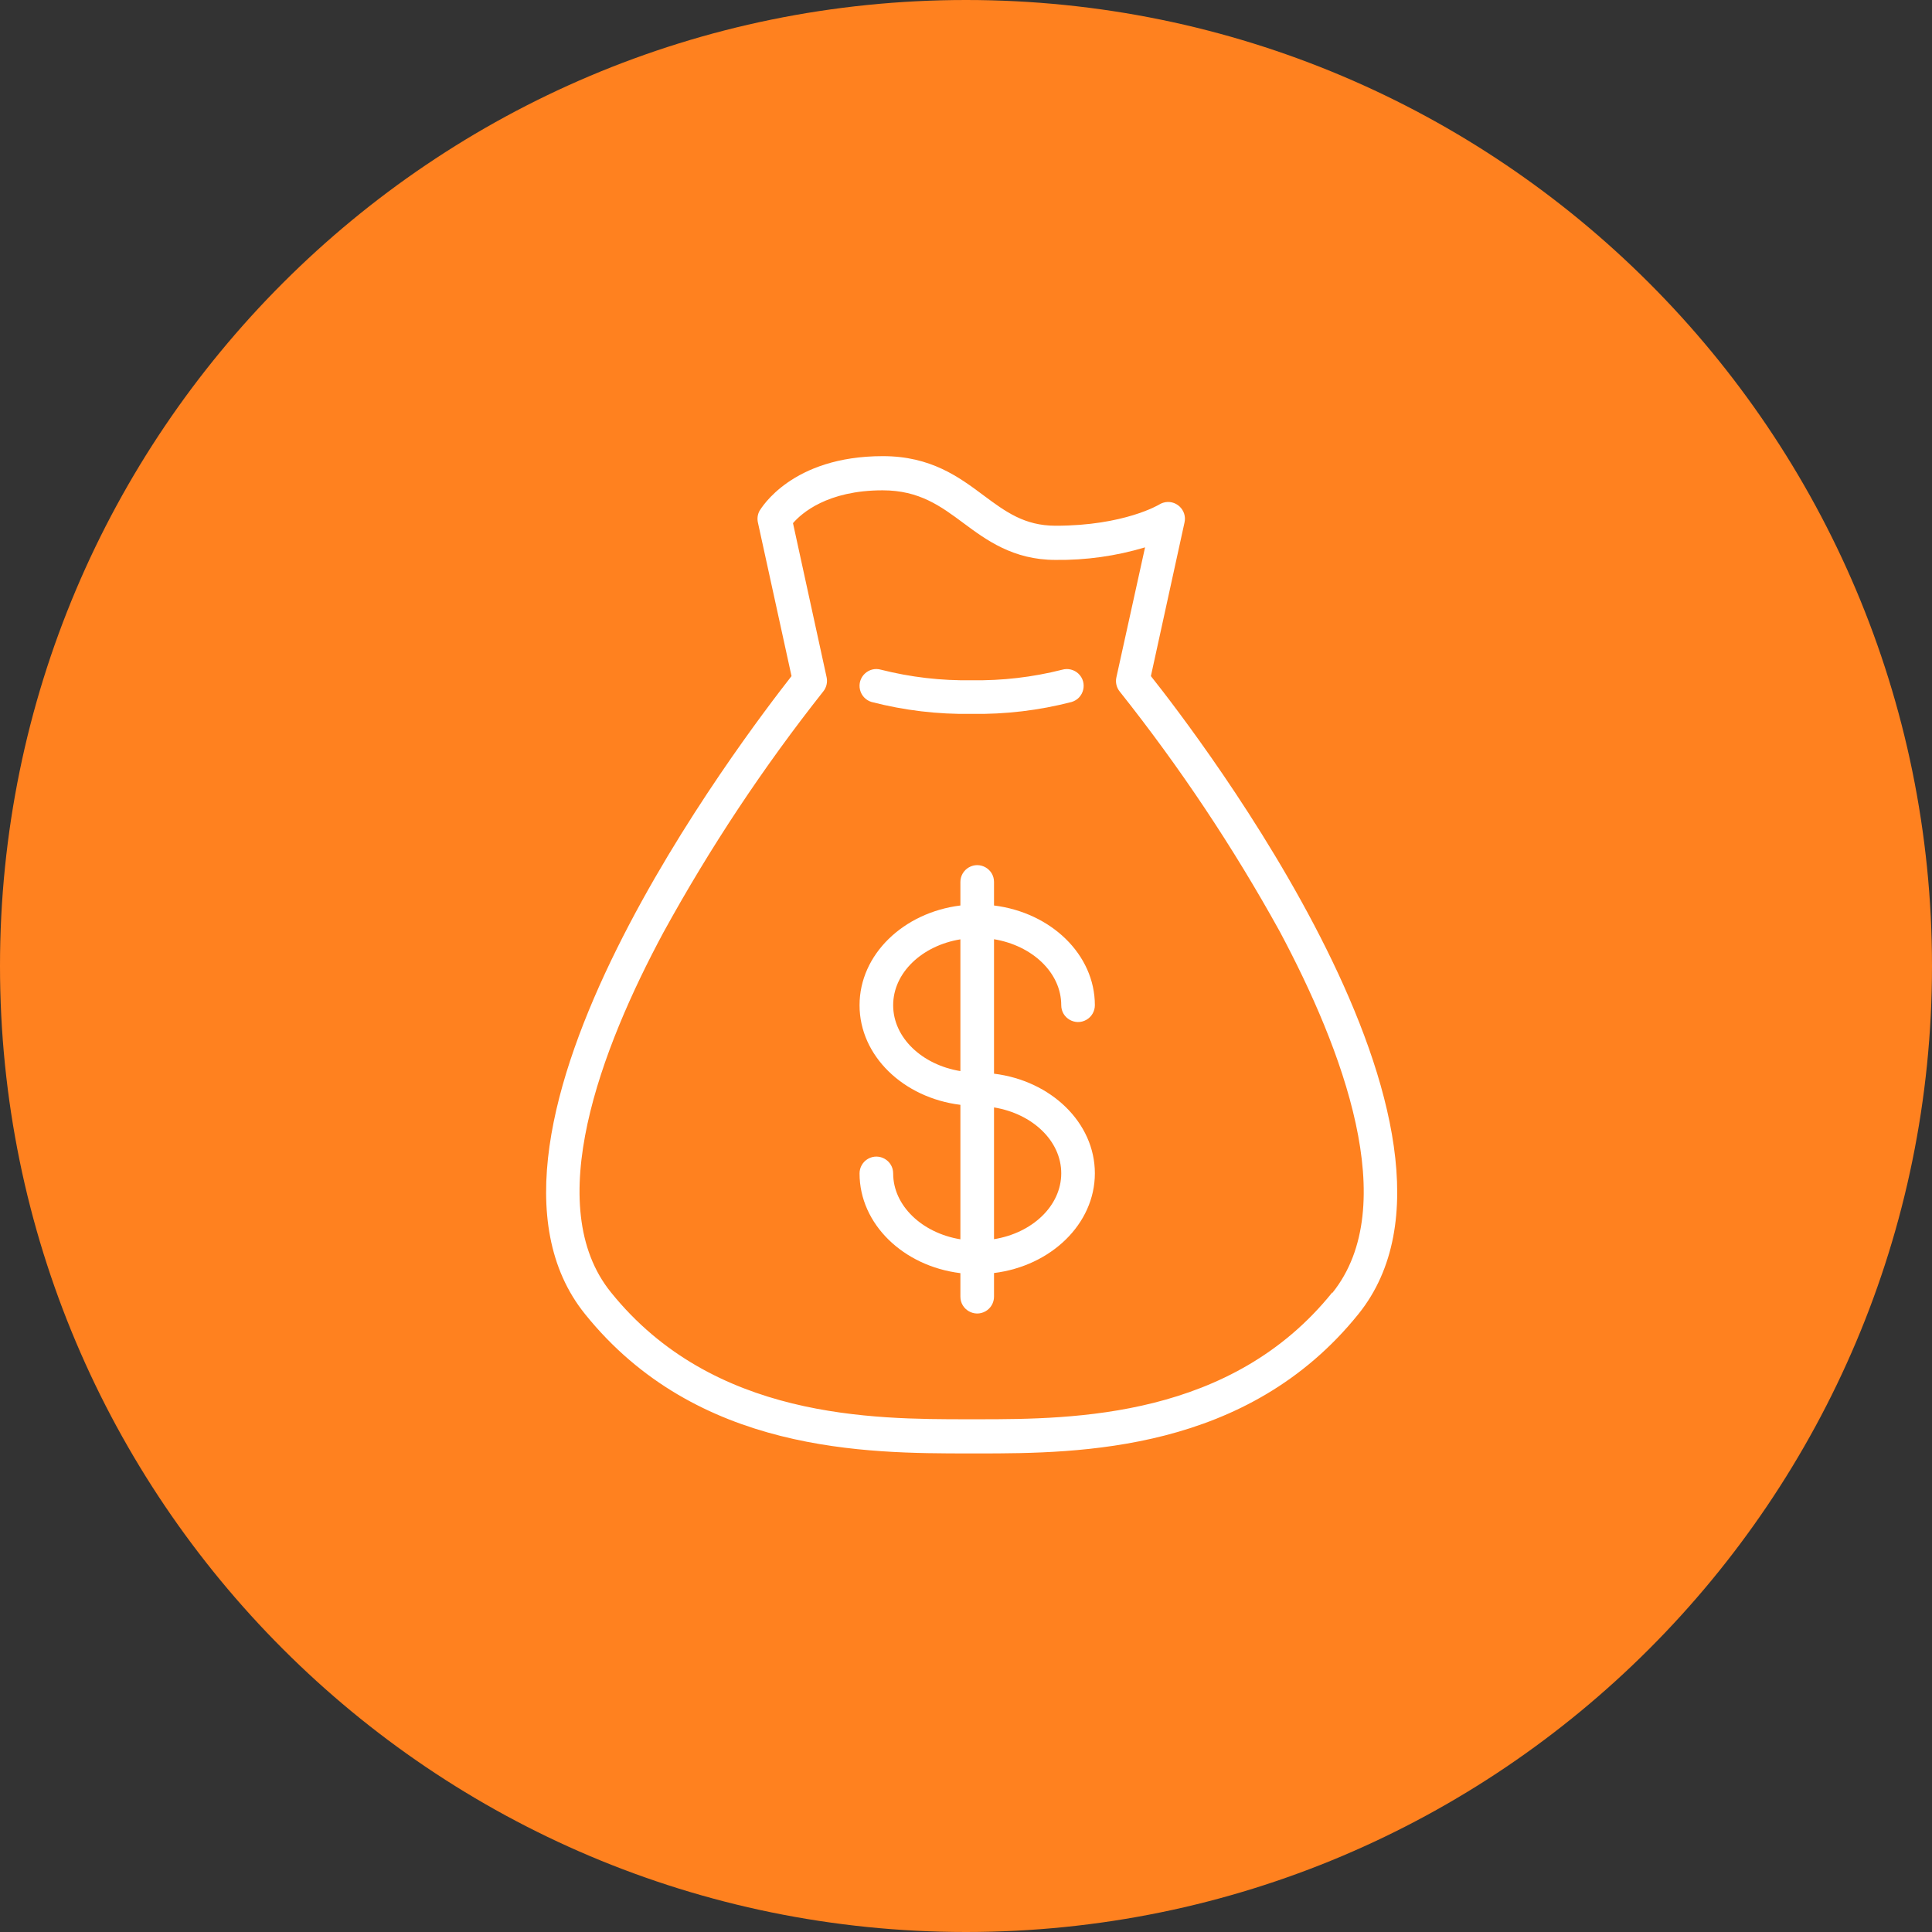 <?xml version="1.0" encoding="UTF-8"?> <svg xmlns="http://www.w3.org/2000/svg" viewBox="0 0 100.00 100.00" data-guides="{&quot;vertical&quot;:[],&quot;horizontal&quot;:[]}"><rect x="0" y="0" width="100.00" height="100.00" fill="#333333" stroke="none"/><defs></defs><path fill="#ff811f" stroke="none" fill-opacity="1" stroke-width="1" stroke-opacity="1" color="rgb(51, 51, 51)" fill-rule="evenodd" x="0" y="0" width="100" height="100" rx="50" ry="50" title="Rectangle 1" id="tSvg10c0536850d" d="M0 50C0 22.386 22.386 0 50 0C50 0 50 0 50 0C77.614 0 100 22.386 100 50C100 50 100 50 100 50C100 77.614 77.614 100 50 100C50 100 50 100 50 100C22.386 100 0 77.614 0 50Z"></path><path fill="#ffffff" stroke="#000000" fill-opacity="1" stroke-width="0" stroke-opacity="1" color="rgb(51, 51, 51)" fill-rule="evenodd" id="tSvg28fc97d797" title="Path 1" d="M59.57 34.995C60.15 32.345 60.73 29.694 61.31 27.044C61.457 26.39 60.841 25.823 60.202 26.022C60.131 26.045 60.062 26.076 59.999 26.116C59.999 26.116 58.195 27.212 54.64 27.212C53.028 27.212 52.047 26.487 50.916 25.646C49.635 24.689 48.179 23.61 45.696 23.61C40.964 23.61 39.398 26.319 39.316 26.435C39.214 26.62 39.183 26.837 39.229 27.044C39.809 29.694 40.389 32.345 40.969 34.995C38.638 37.982 22.74 58.665 30.28 68.015C36.08 75.23 44.89 75.224 50.116 75.23C50.294 75.23 50.472 75.23 50.65 75.23C55.916 75.23 64.57 75.149 70.312 68.015C77.84 58.665 61.942 37.982 59.57 34.995ZM68.96 66.895C63.74 73.386 55.62 73.461 50.644 73.461C50.468 73.461 50.292 73.461 50.116 73.461C45.18 73.461 36.915 73.461 31.626 66.895C28.001 62.424 31.104 54.275 34.34 48.26C36.745 43.88 39.511 39.709 42.611 35.79C42.778 35.584 42.842 35.313 42.785 35.053C42.205 32.395 41.625 29.737 41.045 27.078C41.486 26.568 42.82 25.379 45.685 25.379C47.587 25.379 48.695 26.203 49.867 27.073C51.038 27.943 52.436 28.981 54.628 28.981C56.199 29.001 57.764 28.782 59.268 28.331C58.773 30.574 58.279 32.816 57.784 35.059C57.726 35.318 57.79 35.59 57.958 35.796C61.059 39.697 63.83 43.851 66.24 48.214C69.471 54.263 72.585 62.418 68.96 66.924C68.96 66.915 68.96 66.905 68.96 66.895Z"></path><path fill="#ffffff" stroke="#000000" fill-opacity="1" stroke-width="0" stroke-opacity="1" color="rgb(51, 51, 51)" fill-rule="evenodd" id="tSvg10e92671cfc" title="Path 2" d="M54.93 52.03C54.93 52.7 55.655 53.118 56.235 52.783C56.504 52.628 56.67 52.341 56.67 52.03C56.67 49.403 54.396 47.233 51.45 46.868C51.45 46.462 51.45 46.056 51.45 45.65C51.45 44.98 50.725 44.562 50.145 44.897C49.876 45.052 49.71 45.339 49.71 45.65C49.71 46.056 49.71 46.462 49.71 46.868C46.764 47.233 44.49 49.403 44.49 52.03C44.49 54.657 46.764 56.821 49.71 57.186C49.71 59.506 49.71 61.826 49.71 64.146C47.726 63.821 46.23 62.406 46.23 60.736C46.23 60.066 45.505 59.648 44.925 59.982C44.656 60.138 44.49 60.425 44.49 60.736C44.49 63.363 46.764 65.538 49.71 65.898C49.71 66.304 49.71 66.71 49.71 67.116C49.71 67.785 50.435 68.204 51.015 67.869C51.284 67.714 51.45 67.427 51.45 67.116C51.45 66.708 51.45 66.3 51.45 65.892C54.396 65.527 56.67 63.352 56.67 60.73C56.67 58.108 54.396 55.933 51.45 55.574C51.45 53.254 51.45 50.934 51.45 48.614C53.434 48.944 54.93 50.348 54.93 52.03ZM46.23 52.03C46.23 50.348 47.726 48.944 49.71 48.62C49.71 50.893 49.71 53.167 49.71 55.44C47.726 55.116 46.23 53.712 46.23 52.03ZM54.93 60.73C54.93 62.412 53.434 63.821 51.45 64.14C51.45 61.867 51.45 59.593 51.45 57.32C53.434 57.644 54.93 59.048 54.93 60.73ZM45.116 36.335C46.805 36.772 48.546 36.979 50.29 36.95C52.034 36.979 53.775 36.772 55.464 36.335C56.106 36.148 56.305 35.334 55.822 34.871C55.597 34.657 55.275 34.578 54.976 34.665C53.445 35.053 51.869 35.236 50.29 35.21C48.711 35.236 47.135 35.053 45.604 34.665C44.961 34.477 44.356 35.056 44.515 35.707C44.589 36.009 44.818 36.248 45.116 36.335Z"></path></svg> 